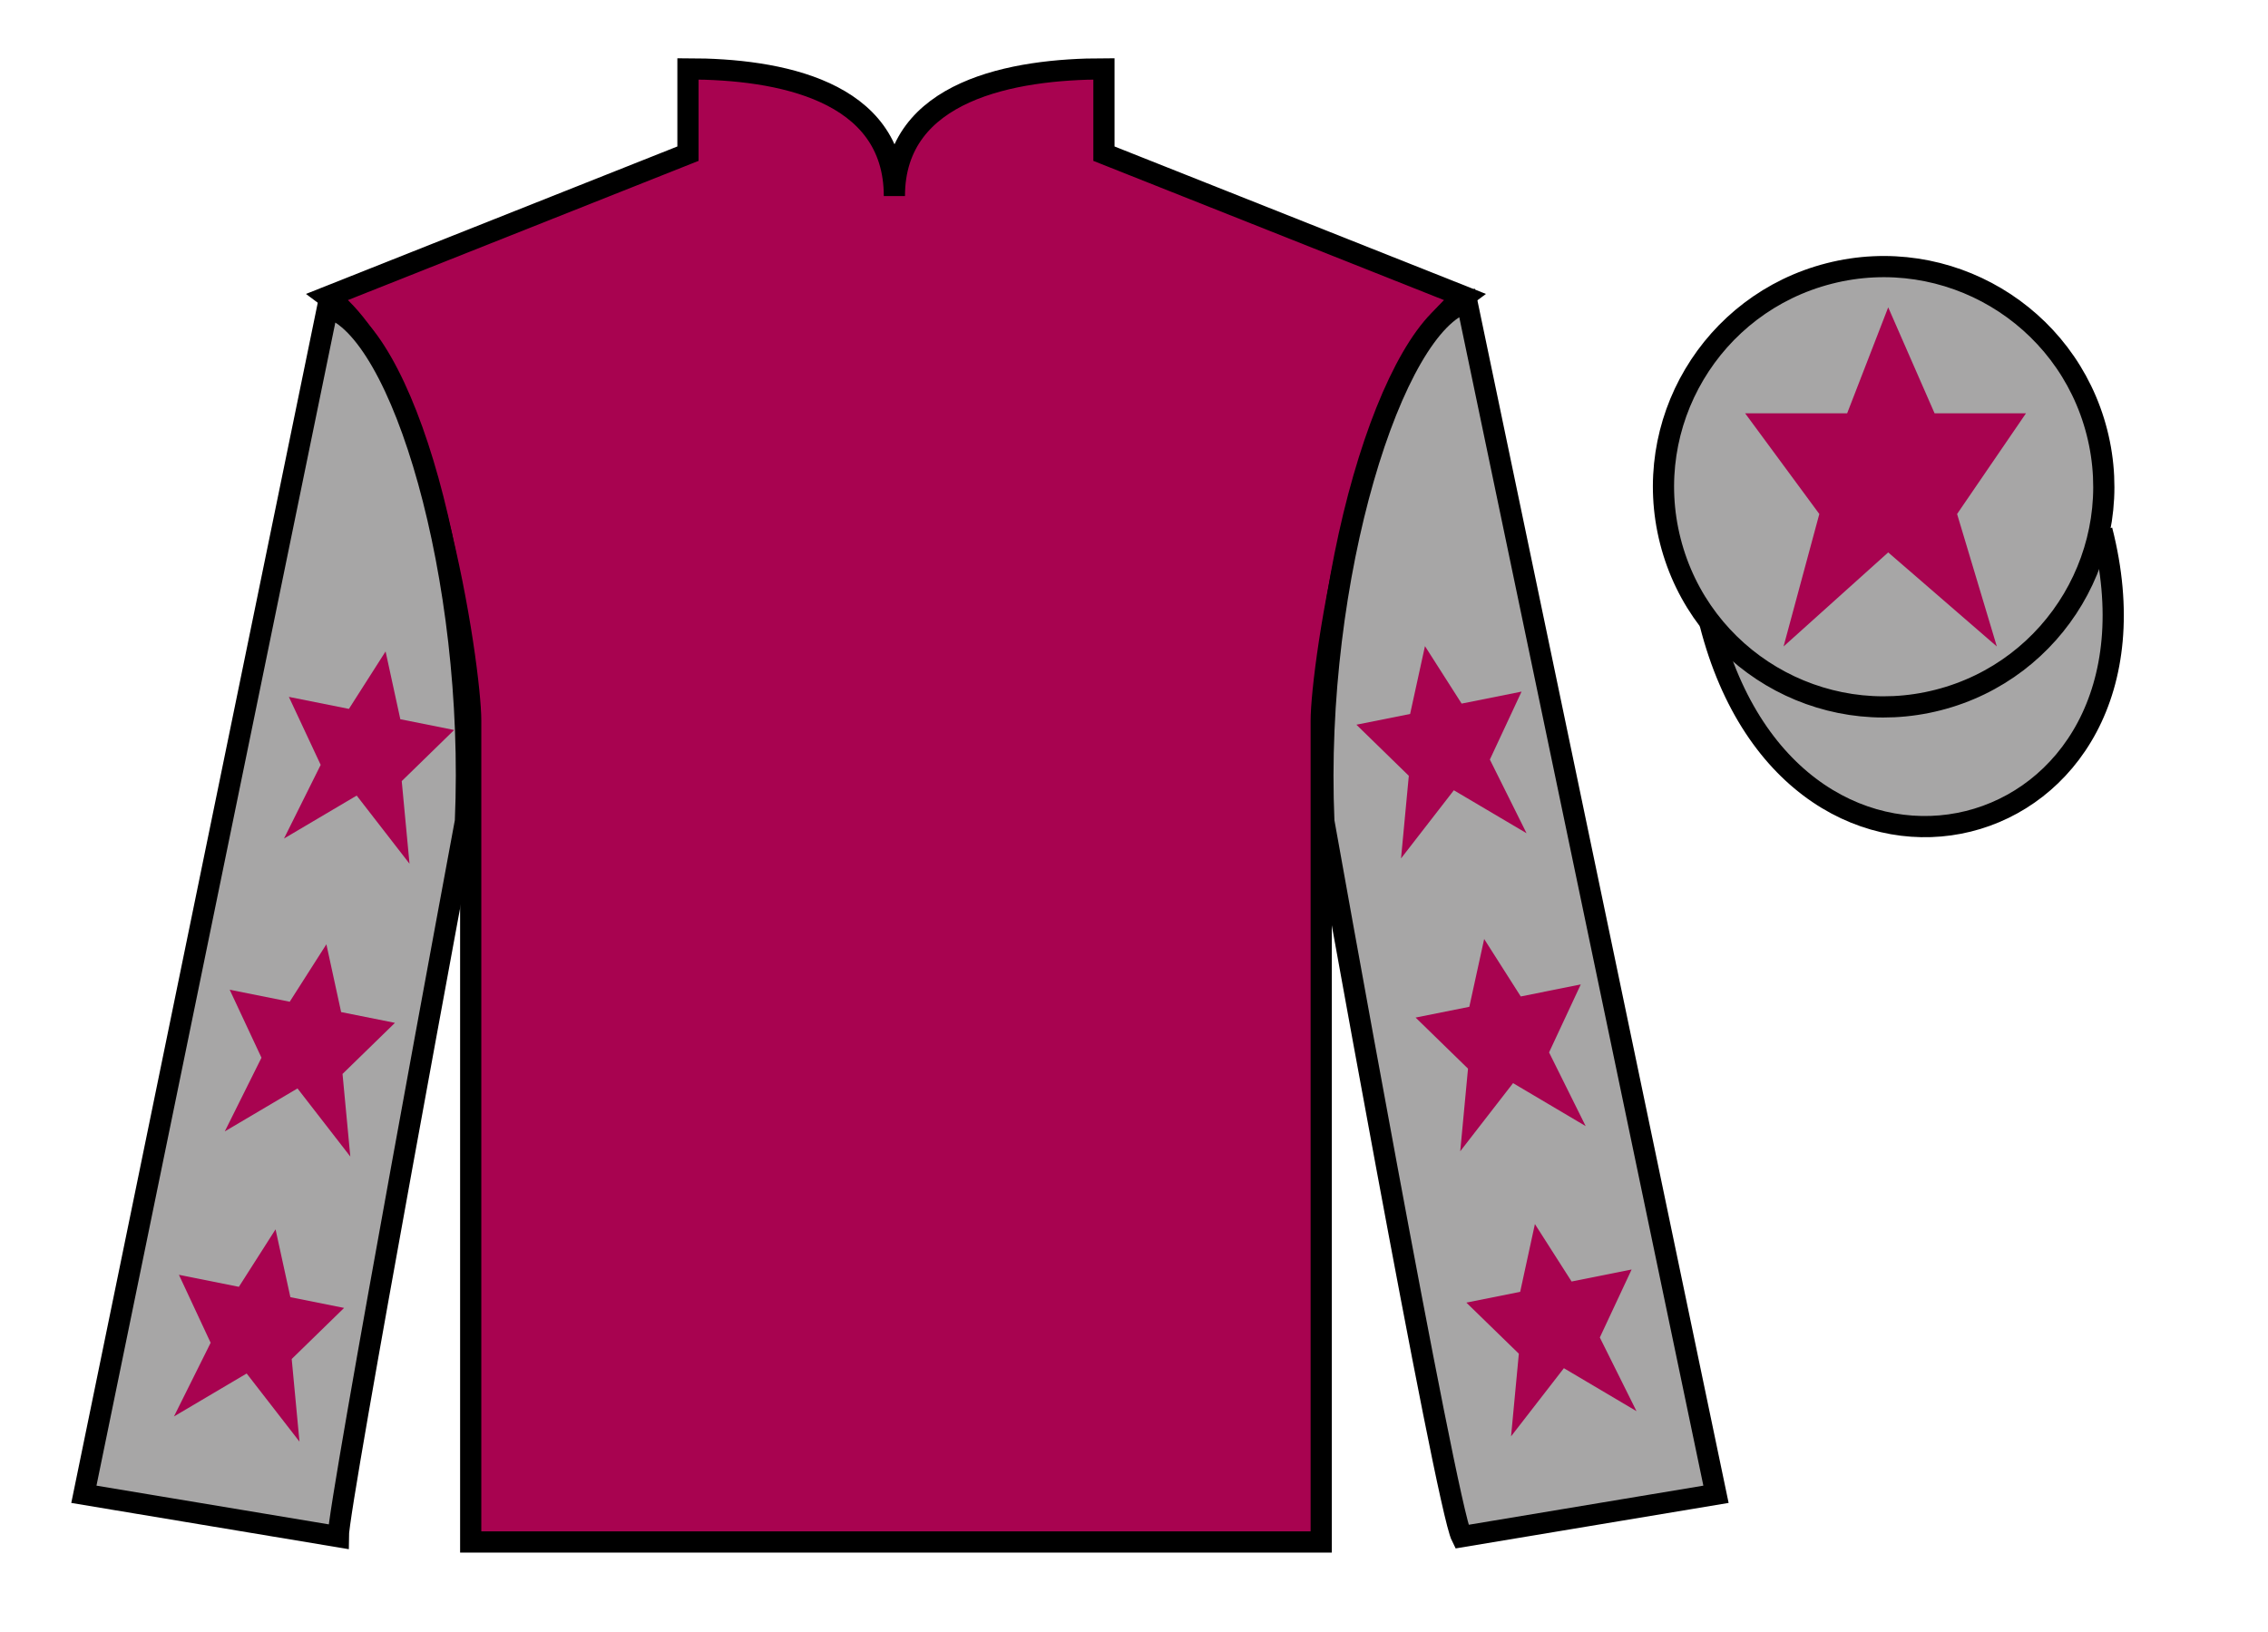 <?xml version="1.0" encoding="UTF-8"?>
<svg xmlns="http://www.w3.org/2000/svg" xmlns:xlink="http://www.w3.org/1999/xlink" width="107pt" height="77pt" viewBox="0 0 107 77" version="1.1">
<g id="surface0">
<path style=" stroke:none;fill-rule:nonzero;fill:rgb(65.882%,1.34%,31.255%);fill-opacity:1;" d="M 32.457 3.25 L 32.457 7.25 L 15.457 14 C 20.207 17.5 22.207 31.5 22.207 34 C 22.207 36.5 22.207 72.75 22.207 72.75 L 62.332 72.75 C 62.332 72.75 62.332 36.5 62.332 34 C 62.332 31.5 64.332 17.5 69.082 14 L 52.082 7.25 L 52.082 3.25 C 47.82 3.25 42.195 4.25 42.195 9.25 C 42.195 4.25 36.723 3.25 32.457 3.25 "/>
<path style="fill:none;stroke-width:10;stroke-linecap:butt;stroke-linejoin:miter;stroke:rgb(0%,0%,0%);stroke-opacity:1;stroke-miterlimit:4;" d="M 324.57 737.5 L 324.57 697.5 L 154.57 630 C 202.07 595 222.07 455 222.07 430 C 222.07 405 222.07 42.5 222.07 42.5 L 623.32 42.5 C 623.32 42.5 623.32 405 623.32 430 C 623.32 455 643.32 595 690.82 630 L 520.82 697.5 L 520.82 737.5 C 478.203 737.5 421.953 727.5 421.953 677.5 C 421.953 727.5 367.227 737.5 324.57 737.5 Z M 324.57 737.5 " transform="matrix(0.1,0,0,-0.1,0,77)"/>
<path style=" stroke:none;fill-rule:nonzero;fill:rgb(65.493%,64.865%,65.02%);fill-opacity:1;" d="M 15.957 72.5 C 15.957 71 21.957 38.75 21.957 38.75 C 22.457 27.25 18.957 15.5 15.457 14.5 L 3.957 70.5 L 15.957 72.5 "/>
<path style="fill:none;stroke-width:10;stroke-linecap:butt;stroke-linejoin:miter;stroke:rgb(0%,0%,0%);stroke-opacity:1;stroke-miterlimit:4;" d="M 159.57 45 C 159.57 60 219.57 382.5 219.57 382.5 C 224.57 497.5 189.57 615 154.57 625 L 39.57 65 L 159.57 45 Z M 159.57 45 " transform="matrix(0.1,0,0,-0.1,0,77)"/>
<path style=" stroke:none;fill-rule:nonzero;fill:rgb(65.493%,64.865%,65.02%);fill-opacity:1;" d="M 80.957 70.5 L 69.207 14.25 C 65.707 15.25 61.957 27.25 62.457 38.75 C 62.457 38.75 68.207 71 68.957 72.5 L 80.957 70.5 "/>
<path style="fill:none;stroke-width:10;stroke-linecap:butt;stroke-linejoin:miter;stroke:rgb(0%,0%,0%);stroke-opacity:1;stroke-miterlimit:4;" d="M 809.57 65 L 692.07 627.5 C 657.07 617.5 619.57 497.5 624.57 382.5 C 624.57 382.5 682.07 60 689.57 45 L 809.57 65 Z M 809.57 65 " transform="matrix(0.1,0,0,-0.1,0,77)"/>
<path style="fill-rule:nonzero;fill:rgb(65.493%,64.865%,65.02%);fill-opacity:1;stroke-width:10;stroke-linecap:butt;stroke-linejoin:miter;stroke:rgb(0%,0%,0%);stroke-opacity:1;stroke-miterlimit:4;" d="M 806.758 475.898 C 846.484 320.273 1030.43 367.852 991.641 519.844 " transform="matrix(0.1,0,0,-0.1,0,77)"/>
<path style=" stroke:none;fill-rule:nonzero;fill:rgb(65.493%,64.865%,65.02%);fill-opacity:1;" d="M 91.434 33.027 C 96.992 31.609 100.348 25.953 98.93 20.398 C 97.512 14.84 91.859 11.484 86.301 12.902 C 80.742 14.32 77.387 19.973 78.805 25.531 C 80.223 31.09 85.879 34.445 91.434 33.027 "/>
<path style="fill:none;stroke-width:10;stroke-linecap:butt;stroke-linejoin:miter;stroke:rgb(0%,0%,0%);stroke-opacity:1;stroke-miterlimit:4;" d="M 914.336 439.727 C 969.922 453.906 1003.477 510.469 989.297 566.016 C 975.117 621.602 918.594 655.156 863.008 640.977 C 807.422 626.797 773.867 570.273 788.047 514.688 C 802.227 459.102 858.789 425.547 914.336 439.727 Z M 914.336 439.727 " transform="matrix(0.1,0,0,-0.1,0,77)"/>
<path style=" stroke:none;fill-rule:nonzero;fill:rgb(65.882%,1.34%,31.255%);fill-opacity:1;" d="M 15.398 44.551 L 13.668 47.262 L 10.836 46.695 L 12.336 49.902 L 10.605 53.379 L 14.035 51.352 L 16.527 54.566 L 16.16 50.668 L 18.633 48.258 L 16.094 47.75 L 15.398 44.551 "/>
<path style=" stroke:none;fill-rule:nonzero;fill:rgb(65.882%,1.34%,31.255%);fill-opacity:1;" d="M 13 58 L 11.27 60.711 L 8.441 60.145 L 9.938 63.352 L 8.207 66.828 L 11.637 64.801 L 14.129 68.016 L 13.762 64.117 L 16.234 61.707 L 13.699 61.199 L 13 58 "/>
<path style=" stroke:none;fill-rule:nonzero;fill:rgb(65.882%,1.34%,31.255%);fill-opacity:1;" d="M 18.191 30.734 L 16.461 33.445 L 13.629 32.879 L 15.129 36.086 L 13.398 39.562 L 16.828 37.535 L 19.32 40.75 L 18.953 36.852 L 21.426 34.441 L 18.887 33.934 L 18.191 30.734 "/>
<path style=" stroke:none;fill-rule:nonzero;fill:rgb(65.882%,1.34%,31.255%);fill-opacity:1;" d="M 70.02 44.301 L 71.746 47.012 L 74.578 46.445 L 73.082 49.652 L 74.809 53.129 L 71.383 51.102 L 68.891 54.316 L 69.258 50.418 L 66.785 48.008 L 69.32 47.5 L 70.02 44.301 "/>
<path style=" stroke:none;fill-rule:nonzero;fill:rgb(65.882%,1.34%,31.255%);fill-opacity:1;" d="M 72.414 57.75 L 74.145 60.461 L 76.977 59.895 L 75.477 63.102 L 77.207 66.578 L 73.781 64.551 L 71.289 67.766 L 71.656 63.867 L 69.18 61.457 L 71.719 60.949 L 72.414 57.75 "/>
<path style=" stroke:none;fill-rule:nonzero;fill:rgb(65.882%,1.34%,31.255%);fill-opacity:1;" d="M 67.227 30.484 L 68.957 33.195 L 71.785 32.629 L 70.289 35.836 L 72.02 39.312 L 68.59 37.285 L 66.098 40.5 L 66.465 36.602 L 63.992 34.191 L 66.527 33.684 L 67.227 30.484 "/>
<path style=" stroke:none;fill-rule:nonzero;fill:rgb(65.882%,1.34%,31.255%);fill-opacity:1;" d="M 89.082 14.5 L 87.145 19.5 L 82.332 19.5 L 85.832 24.25 L 84.145 30.5 L 89.082 26.062 L 94.207 30.5 L 92.332 24.25 L 95.582 19.5 L 91.27 19.5 L 89.082 14.5 "/>
</g>
</svg>
